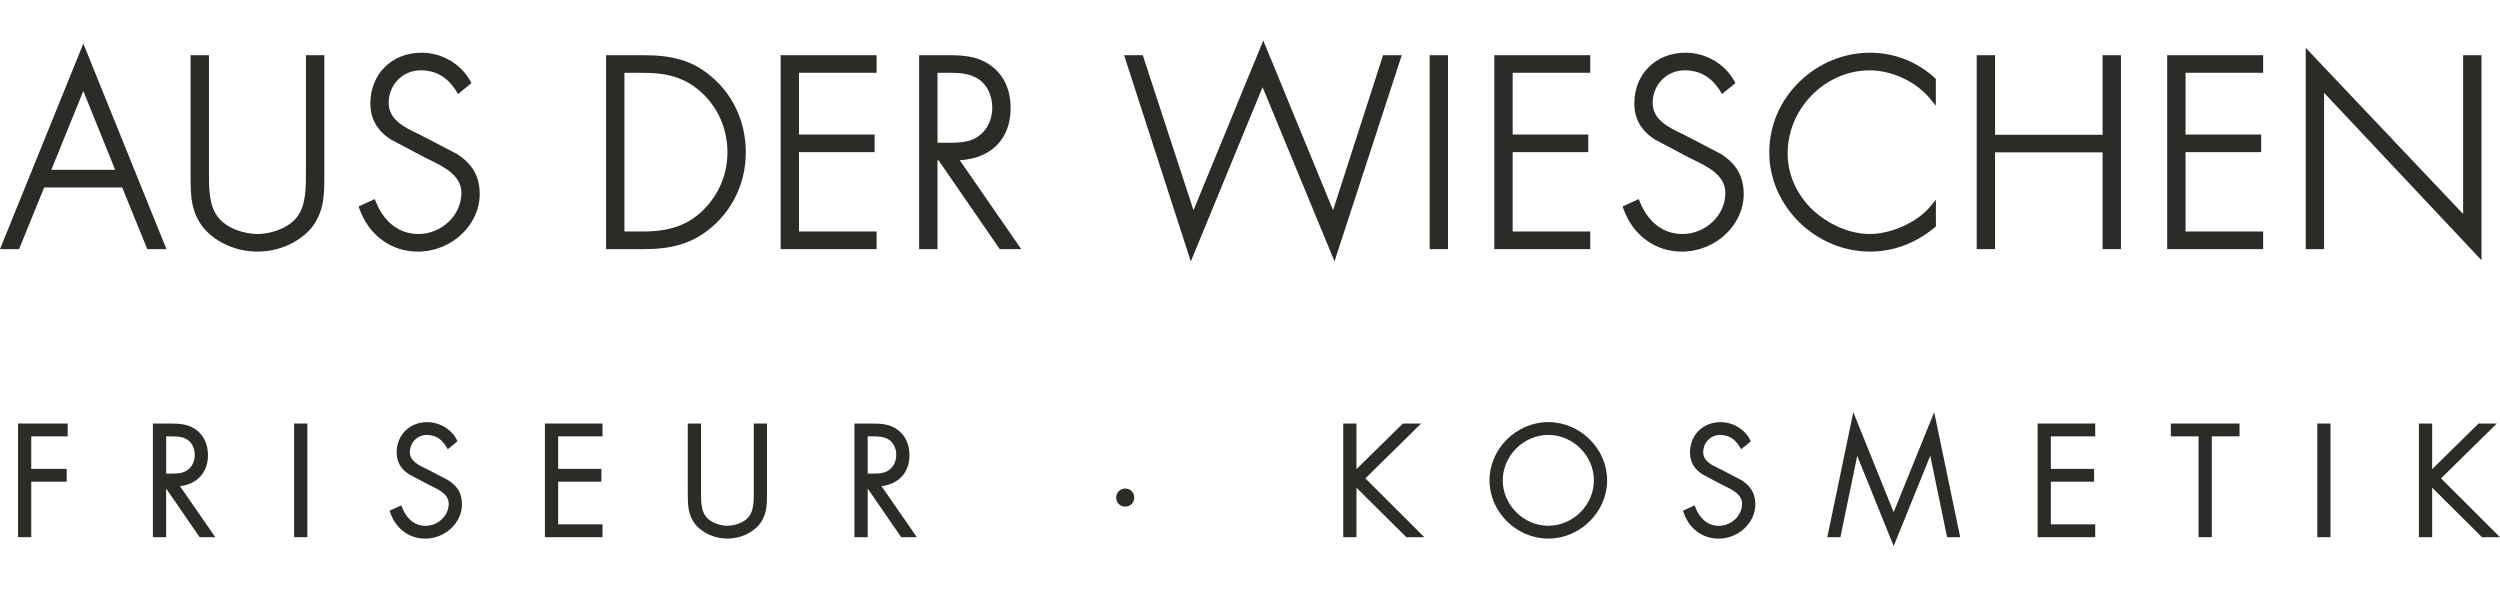 <?xml version="1.0" encoding="UTF-8"?><svg id="Ebene_2" xmlns="http://www.w3.org/2000/svg" viewBox="0 0 779.07 183.56"><defs><style>.cls-1{fill:none;}.cls-2{fill:#2b2c28;}</style></defs><g id="Ebene_2-2"><g id="Ebene_1-2"><path class="cls-2" d="M51.87,77.63l-.56-1.38L26.9,15.88l-.93-2.29-.93,2.29L.56,76.25l-.56,1.38h5.95l.25-.62,7.57-18.6h24.31l7.57,18.6.25.62h5.97ZM15.99,52.92l9.98-24.55,9.91,24.55H15.99Z"/><path class="cls-2" d="M96.34,17.2h-1v36.34c0,5.16,0,10.51-2.81,14.11-2.79,3.62-8.34,5.27-12.31,5.27s-9.52-1.65-12.3-5.27c-2.81-3.61-2.81-8.95-2.81-14.11V17.2h-5.72v37.42c0,6.14,0,11.44,4.18,16.59,3.97,4.51,10.19,7.19,16.66,7.19s12.7-2.68,16.64-7.16c4.2-5.19,4.2-10.49,4.2-16.62V17.2h-4.73Z"/><path class="cls-2" d="M142.36,47.96l-.04-.02-.04-.02-11.16-5.81-.48-.23c-4.46-2.11-9.52-4.51-9.52-9.81,0-5.7,4.39-10.16,10.01-10.16,4.68,0,8.29,2.1,11.01,6.43l.61.96.88-.72,2.64-2.17.64-.53-.4-.73c-2.94-5.3-8.88-8.73-15.14-8.73-9.25,0-15.96,6.65-15.96,15.8,0,4.83,2.19,8.63,6.52,11.31l.03.02.03.02,10.54,5.58c.37.18.72.35,1.08.53,4.76,2.31,10.17,4.93,10.17,10.45,0,6.94-6.14,12.79-13.42,12.79s-11.37-5.39-13.18-9.91l-.39-.97-.95.43-3.26,1.47-.84.38.31.87c2.94,8.15,9.89,13.22,18.15,13.22,10.46,0,19.29-8.23,19.29-17.97,0-5.43-2.27-9.4-7.13-12.47h0Z"/><path class="cls-2" d="M232.41,47.49c0-8.81-3.41-16.85-9.62-22.66-6.83-6.34-13.89-7.63-22.38-7.63h-11.54v60.43h11.54c7.46,0,15.38-.97,22.7-8.03,5.99-5.76,9.3-13.61,9.3-22.11ZM226.69,47.49c0,6.73-2.65,13.08-7.46,17.89-4.8,4.74-10.46,6.76-18.9,6.76h-5.74V22.68h5.74c8.16,0,13.44,1.77,18.24,6.1,5.23,4.79,8.12,11.44,8.12,18.71Z"/><polygon class="cls-2" points="273.17 77.63 273.17 76.63 273.17 73.14 273.17 72.14 272.17 72.14 248.99 72.14 248.99 47.41 271.55 47.41 272.55 47.41 272.55 46.41 272.55 42.92 272.55 41.92 271.55 41.92 248.99 41.92 248.99 22.68 272.17 22.68 273.17 22.68 273.17 21.68 273.17 18.2 273.17 17.2 272.17 17.2 244.27 17.2 243.27 17.2 243.27 18.2 243.27 76.63 243.27 77.63 244.27 77.63 272.17 77.63 273.17 77.63"/><path class="cls-2" d="M299.08,49.93c9.82-.55,15.86-6.66,15.86-16.23,0-5.84-2.18-10.47-6.32-13.37-4.31-3.13-9.41-3.13-13.91-3.13h-8.28v60.43h5.72v-27.67h.33l18.77,27.24.3.43h6.7l-1.09-1.57-18.08-26.14h0ZM309.22,33.54c0,3.46-1.36,6.53-3.73,8.44-2.66,2.31-5.92,2.49-9.6,2.49h-3.73v-21.79h3.22c2.85,0,5.83.09,8.21,1.23,4.16,1.85,5.63,6.19,5.63,9.64h0Z"/><polygon class="cls-2" points="436.83 17.2 435.45 17.2 431.73 17.2 431 17.2 430.78 17.89 415.42 65.51 394.6 14.87 393.68 12.62 392.75 14.87 371.93 65.52 356.34 17.88 356.12 17.2 355.39 17.2 351.67 17.2 350.3 17.2 350.72 18.5 370.25 78.88 371.09 81.47 372.13 78.95 393.45 27.17 414.84 78.95 415.87 81.45 416.71 78.88 436.4 18.51 436.83 17.2"/><polygon class="cls-2" points="446.52 17.2 445.52 17.2 445.52 18.2 445.52 76.63 445.52 77.63 446.52 77.63 450.24 77.63 451.24 77.63 451.24 76.63 451.24 18.2 451.24 17.2 450.24 17.2 446.52 17.2"/><polygon class="cls-2" points="494.57 77.63 495.57 77.63 495.57 76.63 495.57 73.14 495.57 72.14 494.57 72.14 471.39 72.14 471.39 47.41 493.95 47.41 494.95 47.41 494.95 46.41 494.95 42.92 494.95 41.92 493.95 41.92 471.39 41.92 471.39 22.68 494.57 22.68 495.57 22.68 495.57 21.68 495.57 18.2 495.57 17.2 494.57 17.2 466.67 17.2 465.67 17.2 465.67 18.2 465.67 76.63 465.67 77.63 466.67 77.63 494.57 77.63"/><path class="cls-2" d="M543.38,60.43c0-5.43-2.27-9.4-7.13-12.47l-.03-.02-.04-.02-11.16-5.81-.48-.23c-4.46-2.12-9.52-4.51-9.52-9.81,0-5.7,4.39-10.16,10.01-10.16,4.68,0,8.29,2.1,11.01,6.43l.6.96.88-.72,2.64-2.17.64-.53-.4-.73c-2.94-5.3-8.88-8.73-15.14-8.73-9.25,0-15.96,6.65-15.96,15.8,0,4.83,2.19,8.63,6.52,11.31l.03.02.03.02,10.54,5.58c.37.18.72.35,1.08.53,4.77,2.31,10.17,4.93,10.17,10.45,0,6.94-6.14,12.79-13.41,12.79s-11.37-5.39-13.18-9.91l-.39-.97-.95.43-3.26,1.47-.84.38.31.87c2.94,8.15,9.89,13.22,18.15,13.22,10.46,0,19.29-8.23,19.29-17.97h-.01Z"/><path class="cls-2" d="M602.92,70.89l.36-.3v-8.37l-1.77,2.15c-4.01,4.87-12.11,8.55-18.84,8.55-6.19,0-12.95-2.91-18.07-7.78-4.84-4.77-7.52-10.93-7.52-17.33,0-14.03,11.71-25.89,25.58-25.89,6.94,0,14.51,3.56,18.83,8.85l1.77,2.17v-8.36l-.32-.3c-5.4-5-12.71-7.86-20.05-7.86-8.31,0-16.19,3.23-22.19,9.1-6.03,5.9-9.35,13.71-9.35,21.97,0,16.76,14.4,30.91,31.46,30.91,7.23,0,14.17-2.6,20.09-7.52h.02Z"/><polygon class="cls-2" points="656.22 17.2 655.22 17.2 655.22 18.2 655.22 42 621.72 42 621.72 18.2 621.72 17.2 620.72 17.2 617 17.2 616 17.2 616 18.2 616 76.63 616 77.63 617 77.63 620.72 77.63 621.72 77.63 621.72 76.63 621.72 47.48 655.22 47.48 655.22 76.63 655.22 77.63 656.22 77.63 659.94 77.63 660.94 77.63 660.94 76.63 660.94 18.2 660.94 17.2 659.94 17.2 656.22 17.2"/><polygon class="cls-2" points="676.36 17.2 675.36 17.2 675.36 18.2 675.36 76.63 675.36 77.63 676.36 77.63 704.26 77.63 705.26 77.63 705.26 76.63 705.26 73.14 705.26 72.14 704.26 72.14 681.08 72.14 681.08 47.41 703.64 47.41 704.64 47.41 704.64 46.41 704.64 42.92 704.64 41.92 703.64 41.92 681.08 41.92 681.08 22.68 704.26 22.68 705.26 22.68 705.26 21.68 705.26 18.2 705.26 17.2 704.26 17.2 676.36 17.2"/><polygon class="cls-2" points="724.25 77.63 724.25 76.63 724.25 28.93 771.57 79.25 773.3 81.09 773.3 78.57 773.3 18.2 773.3 17.2 772.3 17.2 768.58 17.2 767.58 17.2 767.58 18.2 767.58 66.68 720.25 16.73 718.53 14.91 718.53 17.42 718.53 76.63 718.53 77.63 719.53 77.63 723.25 77.63 724.25 77.63"/><polygon class="cls-2" points="6.62 131.98 5.62 131.98 5.62 132.98 5.62 166.4 5.62 167.4 6.62 167.4 8.74 167.4 9.74 167.4 9.74 166.4 9.74 150.11 19.78 150.11 20.78 150.11 20.78 149.11 20.78 147.12 20.78 146.12 19.78 146.12 9.74 146.12 9.74 135.98 20.09 135.98 21.09 135.98 21.09 134.98 21.09 132.98 21.09 131.98 20.09 131.98 6.62 131.98"/><path class="cls-2" d="M56.09,151.49c5.35-.6,8.72-4.26,8.72-9.64,0-3.43-1.35-6.27-3.79-7.99-2.57-1.87-5.56-1.87-8.2-1.87h-5.17v35.41h4.13v-15.15l10.14,14.72.3.43h4.87l-1.09-1.57-9.92-14.34h0ZM60.69,141.76c0,1.84-.72,3.48-1.98,4.49-1.42,1.23-3.2,1.33-5.22,1.33h-1.7v-11.6h1.42c1.58,0,3.23.05,4.51.66,2.2.98,2.97,3.29,2.97,5.12h0Z"/><polygon class="cls-2" points="92.66 131.98 91.66 131.98 91.66 132.98 91.66 166.4 91.66 167.4 92.66 167.4 94.78 167.4 95.78 167.4 95.78 166.4 95.78 132.98 95.78 131.98 94.78 131.98 92.66 131.98"/><path class="cls-2" d="M139.67,149.64l-.03-.02-.04-.02-6.38-3.32-.29-.14c-2.55-1.21-5.2-2.47-5.2-5.22,0-3.02,2.32-5.38,5.29-5.38,2.52,0,4.46,1.14,5.93,3.48l.61.96.88-.72,1.51-1.24.64-.53-.4-.73c-1.75-3.17-5.3-5.21-9.03-5.21-5.54,0-9.55,3.98-9.55,9.46,0,2.92,1.32,5.22,3.93,6.83l.03.02.03.02,6.03,3.19.63.31c2.61,1.27,5.57,2.7,5.57,5.59,0,3.73-3.32,6.89-7.24,6.89s-6.15-2.94-7.14-5.4l-.39-.97-.95.43-1.86.84-.84.38.31.87c1.74,4.84,5.88,7.84,10.78,7.84,6.21,0,11.46-4.9,11.46-10.7,0-3.27-1.36-5.65-4.28-7.49v-.02Z"/><polygon class="cls-2" points="170.81 131.98 169.81 131.98 169.81 132.98 169.81 166.4 169.81 167.4 170.81 167.4 186.76 167.4 187.76 167.4 187.76 166.4 187.76 164.4 187.76 163.4 186.76 163.4 173.94 163.4 173.94 150.11 186.41 150.11 187.41 150.11 187.41 149.11 187.41 147.12 187.41 146.12 186.41 146.12 173.94 146.12 173.94 135.98 186.76 135.98 187.76 135.98 187.76 134.98 187.76 132.98 187.76 131.98 186.76 131.98 170.81 131.98"/><path class="cls-2" d="M235.9,131.98h-1v21.21c0,2.88,0,5.86-1.52,7.8-1.44,1.87-4.46,2.85-6.7,2.85s-5.26-.98-6.7-2.84c-1.52-1.95-1.52-4.93-1.52-7.81v-21.21h-4.13v21.83c0,3.44,0,6.69,2.48,9.76,2.36,2.69,6.04,4.27,9.86,4.27s7.5-1.58,9.84-4.24c2.51-3.1,2.51-6.35,2.51-9.79v-21.83h-3.13.01Z"/><path class="cls-2" d="M274.7,151.49c5.35-.6,8.72-4.26,8.72-9.64,0-3.43-1.35-6.27-3.79-7.99-2.57-1.87-5.56-1.87-8.2-1.87h-5.16v35.41h4.13v-15.15l10.14,14.72.3.43h4.87l-1.09-1.57-9.92-14.34h0ZM279.29,141.76c0,1.84-.72,3.48-1.97,4.49-1.42,1.23-3.2,1.33-5.22,1.33h-1.7v-11.6h1.42c1.58,0,3.23.05,4.51.66,2.2.98,2.97,3.29,2.97,5.12h-.01Z"/><path class="cls-2" d="M350.65,152.24c-1.58,0-2.82,1.24-2.82,2.82s1.24,2.82,2.82,2.82,2.82-1.24,2.82-2.82-1.24-2.82-2.82-2.82Z"/><polygon class="cls-2" points="425.48 149.07 441.12 133.7 442.86 131.98 440.42 131.98 437.58 131.98 437.17 131.98 436.88 132.27 422.71 146.2 422.71 132.98 422.71 131.98 421.71 131.98 419.59 131.98 418.59 131.98 418.59 132.98 418.59 166.4 418.59 167.4 419.59 167.4 421.71 167.4 422.71 167.4 422.71 166.4 422.71 151.97 437.94 167.1 438.23 167.4 438.64 167.4 441.43 167.4 443.85 167.4 442.14 165.69 425.48 149.07"/><path class="cls-2" d="M482.5,131.54c-9.93,0-18.33,8.31-18.33,18.15s8.39,18.15,18.33,18.15,18.33-8.31,18.33-18.15-8.39-18.15-18.33-18.15ZM482.5,163.84c-7.7,0-14.2-6.48-14.2-14.15s6.5-14.16,14.2-14.16,14.2,6.48,14.2,14.16-6.5,14.15-14.2,14.15Z"/><path class="cls-2" d="M542.72,149.64l-.04-.02-.04-.02-6.38-3.32-.29-.14c-2.55-1.21-5.2-2.46-5.2-5.22,0-3.02,2.32-5.38,5.29-5.38,2.52,0,4.46,1.14,5.93,3.48l.61.96.88-.72,1.51-1.24.64-.53-.4-.73c-1.76-3.17-5.3-5.21-9.03-5.21-5.53,0-9.55,3.98-9.55,9.46,0,2.92,1.32,5.22,3.93,6.83l.03.02.03.02,6.03,3.19.63.31c2.61,1.27,5.57,2.7,5.57,5.59,0,3.73-3.32,6.89-7.24,6.89s-6.15-2.94-7.14-5.4l-.39-.97-.95.43-1.86.84-.84.38.32.87c1.74,4.84,5.87,7.84,10.78,7.84,6.21,0,11.46-4.9,11.46-10.7,0-3.27-1.36-5.65-4.28-7.49v-.02Z"/><polygon class="cls-2" points="603.42 131.67 602.75 128.45 601.51 131.5 590.12 159.61 578.77 131.5 577.54 128.44 576.87 131.67 569.69 166.19 569.44 167.4 570.67 167.4 572.71 167.4 573.52 167.4 573.69 166.6 578.76 142.04 589.19 167.88 590.12 170.17 591.05 167.88 601.52 142.03 606.6 166.6 606.77 167.4 607.58 167.4 609.62 167.4 610.85 167.4 610.6 166.19 603.42 131.67"/><polygon class="cls-2" points="635.98 131.98 634.98 131.98 634.98 132.98 634.98 166.4 634.98 167.4 635.98 167.4 651.93 167.4 652.93 167.4 652.93 166.4 652.93 164.4 652.93 163.4 651.93 163.4 639.1 163.4 639.1 150.11 651.58 150.11 652.58 150.11 652.58 149.11 652.58 147.12 652.58 146.12 651.58 146.12 639.1 146.12 639.1 135.98 651.93 135.98 652.93 135.98 652.93 134.98 652.93 132.98 652.93 131.98 651.93 131.98 635.98 131.98"/><polygon class="cls-2" points="677.49 131.98 676.49 131.98 676.49 132.98 676.49 134.98 676.49 135.98 677.49 135.98 685.13 135.98 685.13 166.4 685.13 167.4 686.13 167.4 688.26 167.4 689.26 167.4 689.26 166.4 689.26 135.98 696.9 135.98 697.9 135.98 697.9 134.98 697.9 132.98 697.9 131.98 696.9 131.98 677.49 131.98"/><polygon class="cls-2" points="723.13 131.98 722.13 131.98 722.13 132.98 722.13 166.4 722.13 167.4 723.13 167.4 725.25 167.4 726.25 167.4 726.25 166.4 726.25 132.98 726.25 131.98 725.25 131.98 723.13 131.98"/><polygon class="cls-2" points="777.36 165.69 760.7 149.07 776.33 133.7 778.07 131.98 775.63 131.98 772.8 131.98 772.39 131.98 772.09 132.27 757.93 146.2 757.93 132.98 757.93 131.98 756.93 131.98 754.8 131.98 753.8 131.98 753.8 132.98 753.8 166.4 753.8 167.4 754.8 167.4 756.93 167.4 757.93 167.4 757.93 166.4 757.93 151.97 773.15 167.1 773.45 167.4 773.86 167.4 776.65 167.4 779.07 167.4 777.36 165.69"/></g><rect class="cls-1" x=".46" width="778.15" height="183.56"/></g></svg>